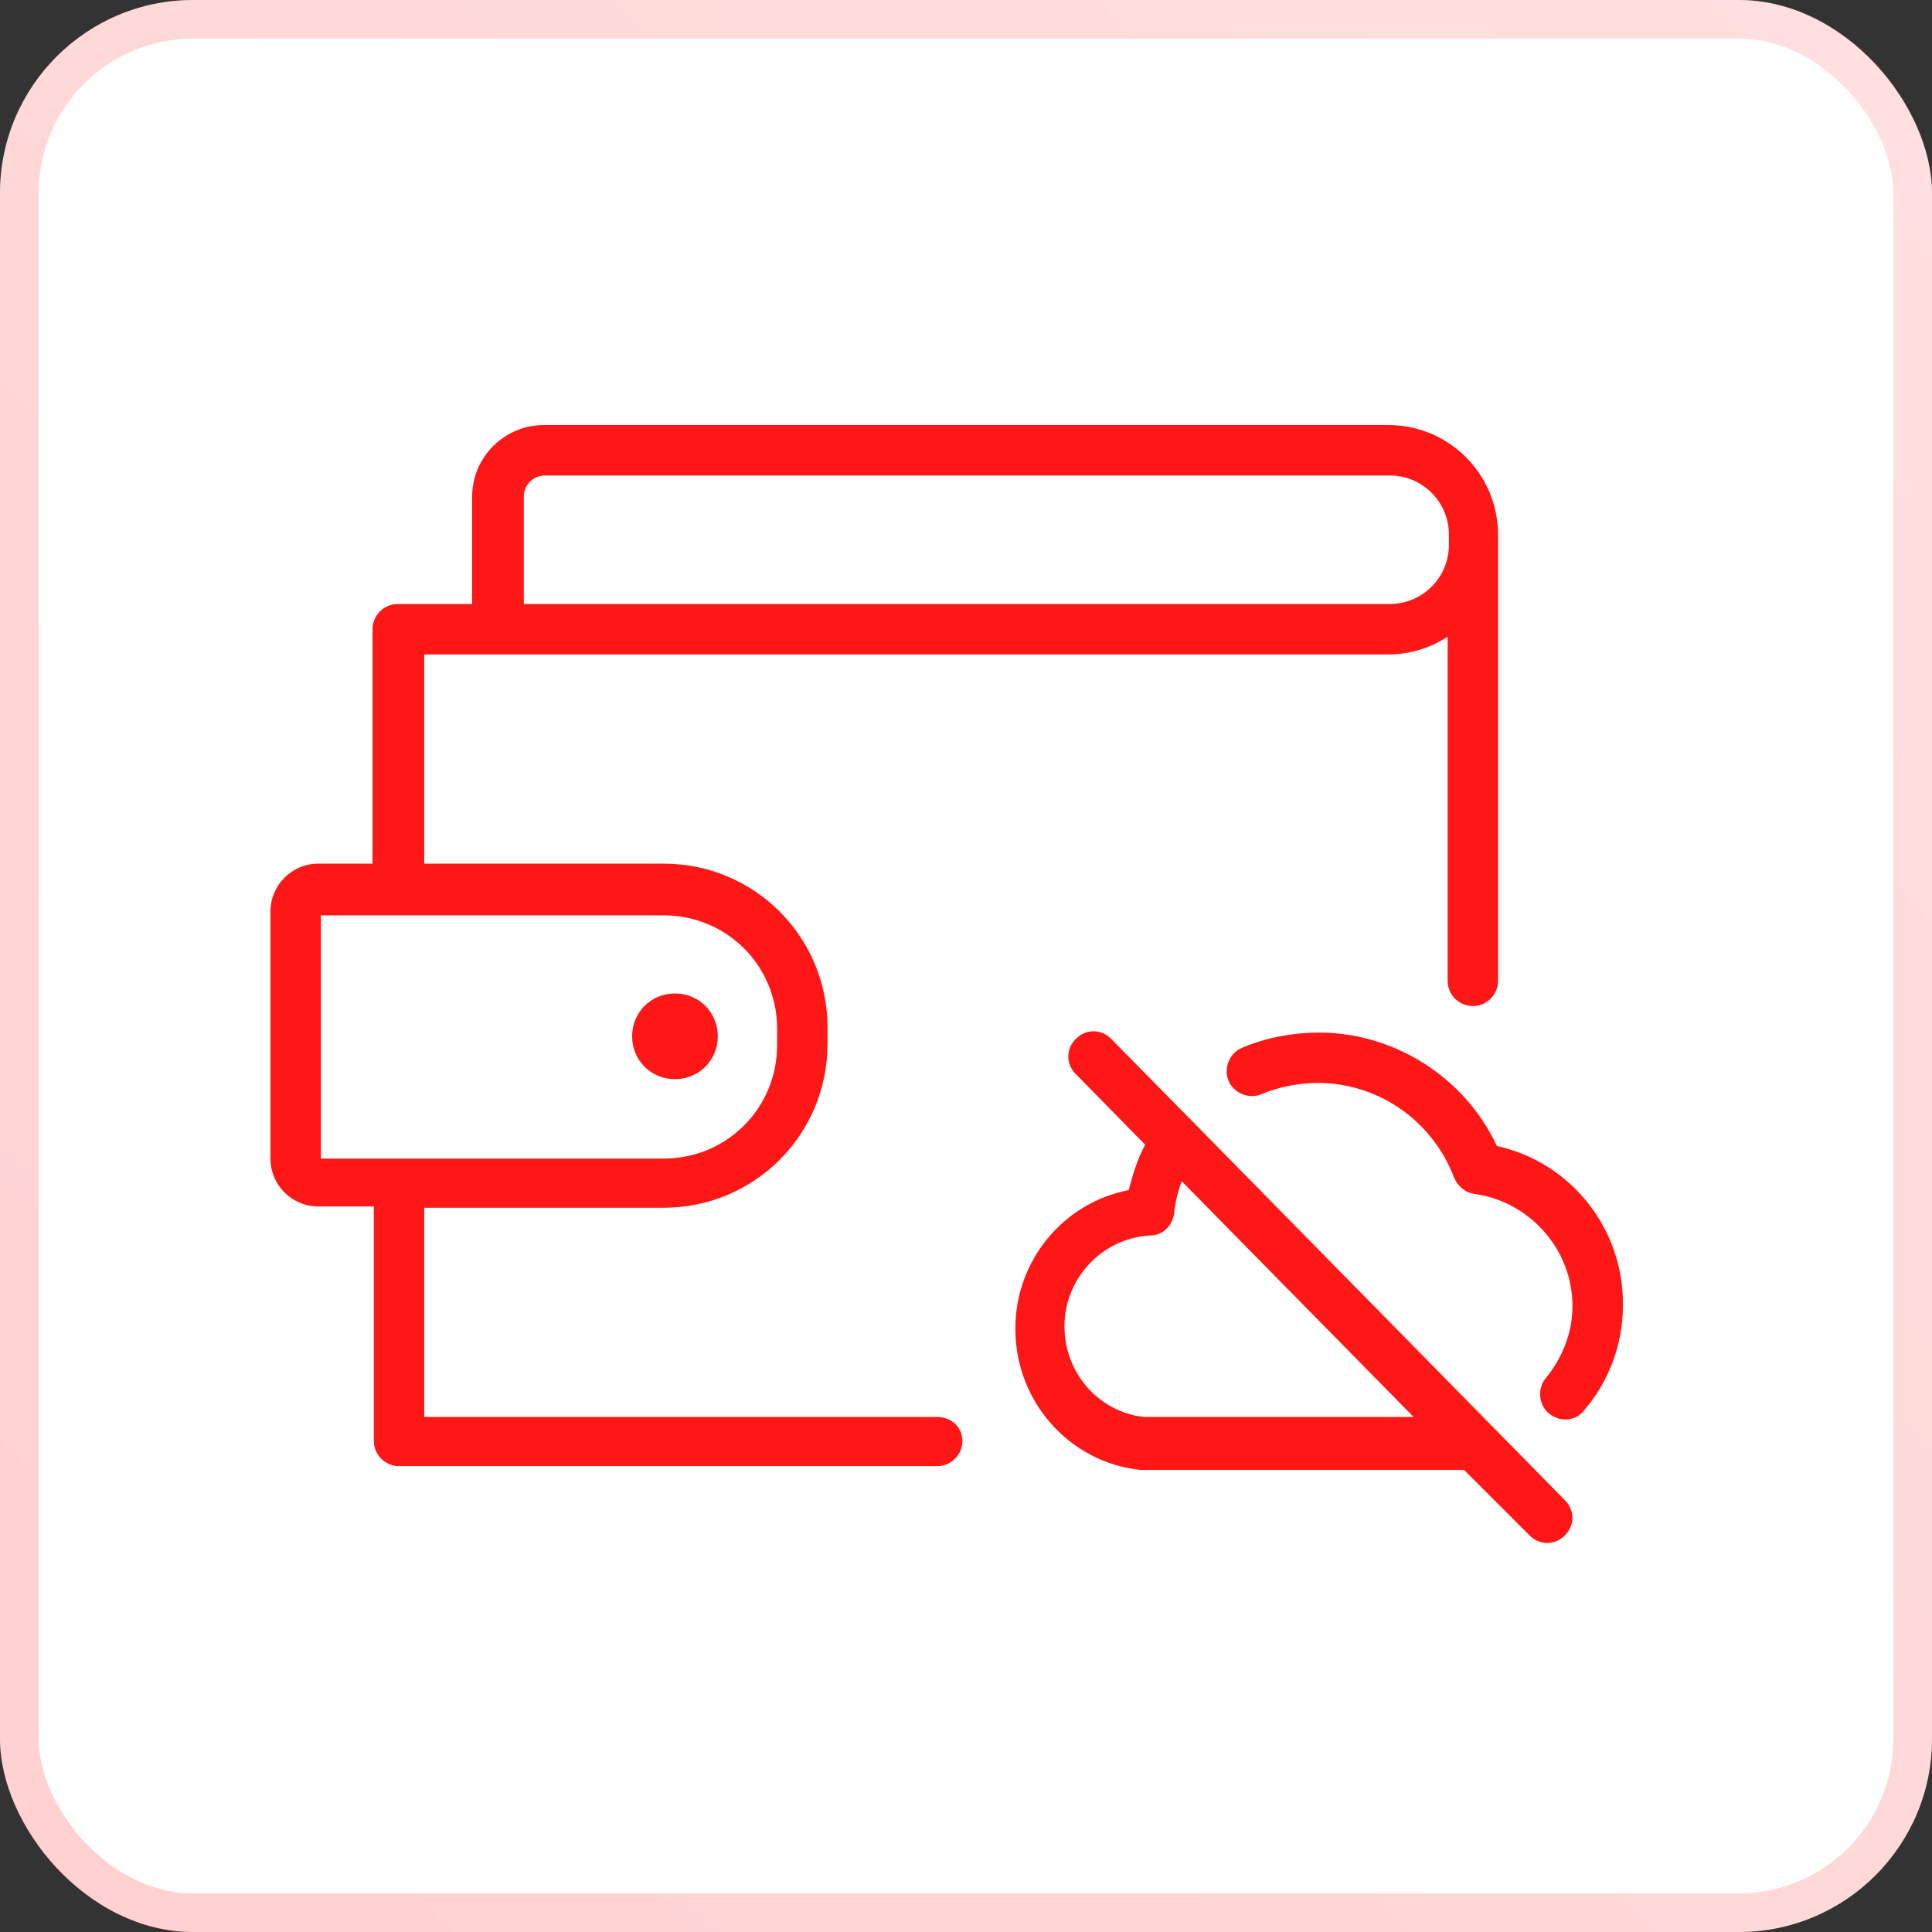 <svg width="50" height="50" viewBox="0 0 50 50" fill="none" xmlns="http://www.w3.org/2000/svg">
<rect x="0" y="0" width="50" height="50" fill="#333333" stroke="none"/>
<rect width="50" height="50" rx="5" fill="white"/>
<rect x="0.5" y="0.5" width="49" height="49" rx="4.5" stroke="url(#paint0_linear_5293_28708)" stroke-opacity="0.2"/>
<path d="M24.255 36.671H10.979V31.256H17.177C19.525 31.256 21.417 29.364 21.417 27.016V26.592C21.417 24.243 19.525 22.351 17.177 22.351H10.979V16.937H12.904H35.932C36.487 16.937 37.008 16.773 37.465 16.48V25.385C37.465 25.744 37.759 26.037 38.117 26.037C38.476 26.037 38.77 25.744 38.77 25.385V14.099V13.968V13.838C38.77 12.272 37.498 11 35.932 11H14.078C13.067 11 12.219 11.816 12.219 12.859V15.632H10.294C9.936 15.632 9.642 15.925 9.642 16.284V22.351H8.239C7.554 22.351 7 22.906 7 23.591V29.984C7 30.669 7.554 31.223 8.239 31.223H9.675V37.291C9.675 37.649 9.968 37.943 10.327 37.943H24.255C24.614 37.943 24.907 37.649 24.907 37.291C24.907 36.932 24.614 36.671 24.255 36.671ZM13.556 12.859C13.556 12.566 13.784 12.305 14.111 12.305H35.965C36.813 12.305 37.498 12.99 37.498 13.838V13.968V14.099C37.498 14.947 36.813 15.632 35.965 15.632H13.556V12.859ZM8.305 23.689H17.177C18.808 23.689 20.112 24.993 20.112 26.624V27.048C20.112 28.679 18.808 29.984 17.177 29.984H8.305V23.689Z" fill="#FD1716"/>
<path d="M18.577 26.82C18.577 26.2 18.088 25.711 17.468 25.711C16.849 25.711 16.359 26.2 16.359 26.82C16.359 27.44 16.849 27.929 17.468 27.929C18.088 27.929 18.577 27.44 18.577 26.82Z" fill="#FD1716"/>
<path d="M38.739 29.658C37.923 27.897 36.097 26.723 34.14 26.723C33.455 26.723 32.77 26.853 32.15 27.114C31.824 27.245 31.661 27.636 31.791 27.962C31.922 28.288 32.313 28.451 32.639 28.321C33.096 28.125 33.618 28.027 34.107 28.027C35.673 28.027 37.075 29.006 37.63 30.474C37.728 30.702 37.923 30.865 38.152 30.898C39.587 31.093 40.696 32.333 40.696 33.801C40.696 34.486 40.435 35.138 40.011 35.66C39.782 35.921 39.815 36.345 40.076 36.573C40.206 36.671 40.337 36.736 40.5 36.736C40.696 36.736 40.859 36.671 40.989 36.508C41.642 35.758 42.001 34.779 42.001 33.801C42.033 31.811 40.663 30.082 38.739 29.658Z" fill="#FD1716"/>
<path d="M30.877 29.038L30.844 29.005L28.756 26.885C28.495 26.624 28.104 26.624 27.843 26.885C27.582 27.146 27.582 27.538 27.843 27.799L29.637 29.625C29.441 29.984 29.311 30.408 29.213 30.799C27.517 31.126 26.277 32.626 26.277 34.387C26.277 36.279 27.68 37.845 29.506 38.041C29.539 38.041 29.539 38.041 29.572 38.041H37.889L39.585 39.737C39.716 39.867 39.879 39.932 40.042 39.932C40.205 39.932 40.368 39.867 40.499 39.737C40.76 39.476 40.76 39.084 40.499 38.824L30.877 29.038ZM29.604 36.671C28.43 36.54 27.549 35.529 27.549 34.322C27.549 33.083 28.528 32.039 29.767 31.974C30.094 31.974 30.355 31.713 30.387 31.387C30.42 31.093 30.485 30.832 30.583 30.571L36.585 36.671H29.604Z" fill="#FD1716"/>
<defs>
<linearGradient id="paint0_linear_5293_28708" x1="19.426" y1="71.439" x2="71.762" y2="24.017" gradientUnits="userSpaceOnUse">
<stop stop-color="#FF1717"/>
<stop offset="1" stop-color="#FF6461"/>
</linearGradient>
</defs>
</svg>
